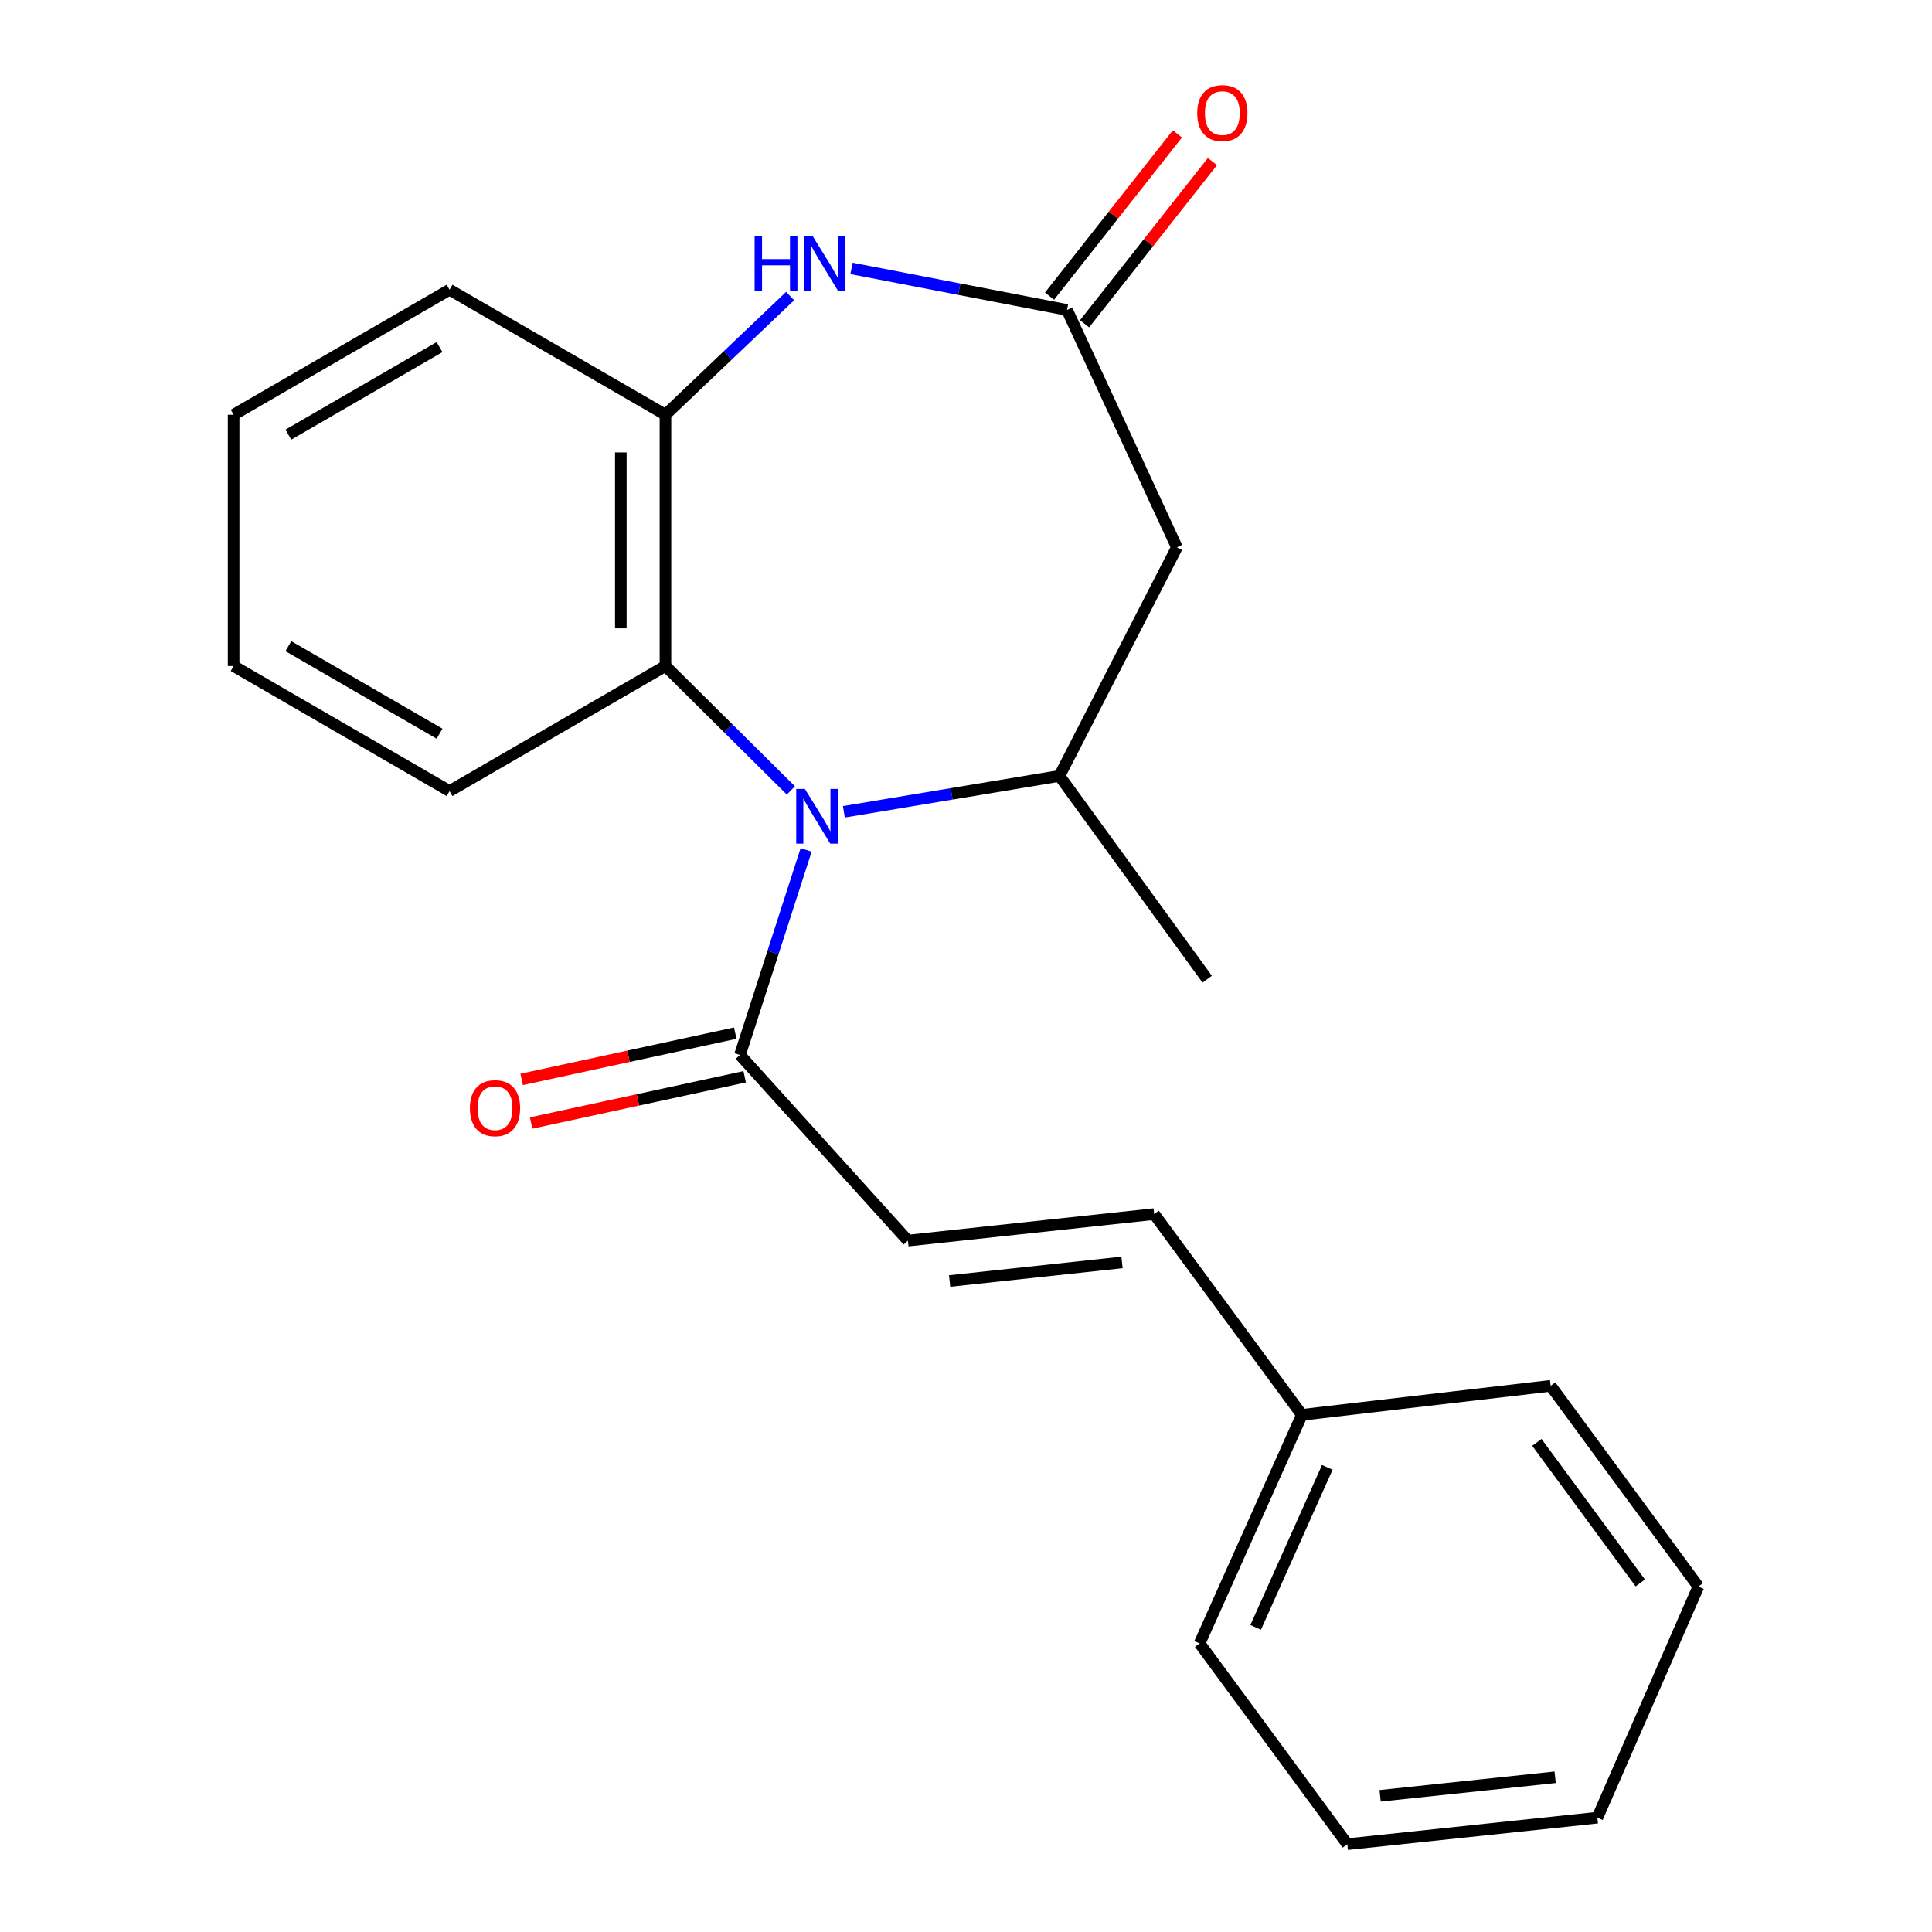 <?xml version='1.0' encoding='iso-8859-1'?>
<svg version='1.1' baseProfile='full'
              xmlns='http://www.w3.org/2000/svg'
                      xmlns:rdkit='http://www.rdkit.org/xml'
                      xmlns:xlink='http://www.w3.org/1999/xlink'
                  xml:space='preserve'
width='1000px' height='1000px' viewBox='0 0 1000 1000'>
<!-- END OF HEADER -->
<rect style='opacity:1.0;fill:#FFFFFF;stroke:none' width='1000' height='1000' x='0' y='0'> </rect>
<path class='bond-0' d='M 436.788,420.191 L 492.573,410.903' style='fill:none;fill-rule:evenodd;stroke:#0000FF;stroke-width:6px;stroke-linecap:butt;stroke-linejoin:miter;stroke-opacity:1' />
<path class='bond-0' d='M 492.573,410.903 L 548.359,401.615' style='fill:none;fill-rule:evenodd;stroke:#000000;stroke-width:6px;stroke-linecap:butt;stroke-linejoin:miter;stroke-opacity:1' />
<path class='bond-3' d='M 409.366,409.12 L 376.902,376.927' style='fill:none;fill-rule:evenodd;stroke:#0000FF;stroke-width:6px;stroke-linecap:butt;stroke-linejoin:miter;stroke-opacity:1' />
<path class='bond-3' d='M 376.902,376.927 L 344.438,344.734' style='fill:none;fill-rule:evenodd;stroke:#000000;stroke-width:6px;stroke-linecap:butt;stroke-linejoin:miter;stroke-opacity:1' />
<path class='bond-4' d='M 417.251,439.914 L 400.128,492.975' style='fill:none;fill-rule:evenodd;stroke:#0000FF;stroke-width:6px;stroke-linecap:butt;stroke-linejoin:miter;stroke-opacity:1' />
<path class='bond-4' d='M 400.128,492.975 L 383.005,546.037' style='fill:none;fill-rule:evenodd;stroke:#000000;stroke-width:6px;stroke-linecap:butt;stroke-linejoin:miter;stroke-opacity:1' />
<path class='bond-5' d='M 548.359,401.615 L 609.154,283.31' style='fill:none;fill-rule:evenodd;stroke:#000000;stroke-width:6px;stroke-linecap:butt;stroke-linejoin:miter;stroke-opacity:1' />
<path class='bond-12' d='M 548.359,401.615 L 624.85,506.829' style='fill:none;fill-rule:evenodd;stroke:#000000;stroke-width:6px;stroke-linecap:butt;stroke-linejoin:miter;stroke-opacity:1' />
<path class='bond-1' d='M 408.95,153.248 L 376.694,183.961' style='fill:none;fill-rule:evenodd;stroke:#0000FF;stroke-width:6px;stroke-linecap:butt;stroke-linejoin:miter;stroke-opacity:1' />
<path class='bond-1' d='M 376.694,183.961 L 344.438,214.674' style='fill:none;fill-rule:evenodd;stroke:#000000;stroke-width:6px;stroke-linecap:butt;stroke-linejoin:miter;stroke-opacity:1' />
<path class='bond-22' d='M 440.742,138.931 L 496.521,149.684' style='fill:none;fill-rule:evenodd;stroke:#0000FF;stroke-width:6px;stroke-linecap:butt;stroke-linejoin:miter;stroke-opacity:1' />
<path class='bond-22' d='M 496.521,149.684 L 552.299,160.437' style='fill:none;fill-rule:evenodd;stroke:#000000;stroke-width:6px;stroke-linecap:butt;stroke-linejoin:miter;stroke-opacity:1' />
<path class='bond-2' d='M 552.299,160.437 L 609.154,283.31' style='fill:none;fill-rule:evenodd;stroke:#000000;stroke-width:6px;stroke-linecap:butt;stroke-linejoin:miter;stroke-opacity:1' />
<path class='bond-9' d='M 561.37,167.588 L 594.463,125.607' style='fill:none;fill-rule:evenodd;stroke:#000000;stroke-width:6px;stroke-linecap:butt;stroke-linejoin:miter;stroke-opacity:1' />
<path class='bond-9' d='M 594.463,125.607 L 627.556,83.627' style='fill:none;fill-rule:evenodd;stroke:#FF0000;stroke-width:6px;stroke-linecap:butt;stroke-linejoin:miter;stroke-opacity:1' />
<path class='bond-9' d='M 543.228,153.286 L 576.321,111.306' style='fill:none;fill-rule:evenodd;stroke:#000000;stroke-width:6px;stroke-linecap:butt;stroke-linejoin:miter;stroke-opacity:1' />
<path class='bond-9' d='M 576.321,111.306 L 609.414,69.325' style='fill:none;fill-rule:evenodd;stroke:#FF0000;stroke-width:6px;stroke-linecap:butt;stroke-linejoin:miter;stroke-opacity:1' />
<path class='bond-6' d='M 344.438,344.734 L 344.438,214.674' style='fill:none;fill-rule:evenodd;stroke:#000000;stroke-width:6px;stroke-linecap:butt;stroke-linejoin:miter;stroke-opacity:1' />
<path class='bond-6' d='M 321.337,325.225 L 321.337,234.183' style='fill:none;fill-rule:evenodd;stroke:#000000;stroke-width:6px;stroke-linecap:butt;stroke-linejoin:miter;stroke-opacity:1' />
<path class='bond-13' d='M 344.438,344.734 L 232.692,409.456' style='fill:none;fill-rule:evenodd;stroke:#000000;stroke-width:6px;stroke-linecap:butt;stroke-linejoin:miter;stroke-opacity:1' />
<path class='bond-7' d='M 383.005,546.037 L 469.93,642.138' style='fill:none;fill-rule:evenodd;stroke:#000000;stroke-width:6px;stroke-linecap:butt;stroke-linejoin:miter;stroke-opacity:1' />
<path class='bond-10' d='M 380.559,534.748 L 325.287,546.721' style='fill:none;fill-rule:evenodd;stroke:#000000;stroke-width:6px;stroke-linecap:butt;stroke-linejoin:miter;stroke-opacity:1' />
<path class='bond-10' d='M 325.287,546.721 L 270.014,558.694' style='fill:none;fill-rule:evenodd;stroke:#FF0000;stroke-width:6px;stroke-linecap:butt;stroke-linejoin:miter;stroke-opacity:1' />
<path class='bond-10' d='M 385.45,557.326 L 330.178,569.299' style='fill:none;fill-rule:evenodd;stroke:#000000;stroke-width:6px;stroke-linecap:butt;stroke-linejoin:miter;stroke-opacity:1' />
<path class='bond-10' d='M 330.178,569.299 L 274.905,581.272' style='fill:none;fill-rule:evenodd;stroke:#FF0000;stroke-width:6px;stroke-linecap:butt;stroke-linejoin:miter;stroke-opacity:1' />
<path class='bond-14' d='M 344.438,214.674 L 232.692,149.964' style='fill:none;fill-rule:evenodd;stroke:#000000;stroke-width:6px;stroke-linecap:butt;stroke-linejoin:miter;stroke-opacity:1' />
<path class='bond-8' d='M 469.93,642.138 L 597.398,628.406' style='fill:none;fill-rule:evenodd;stroke:#000000;stroke-width:6px;stroke-linecap:butt;stroke-linejoin:miter;stroke-opacity:1' />
<path class='bond-8' d='M 491.524,663.047 L 580.752,653.434' style='fill:none;fill-rule:evenodd;stroke:#000000;stroke-width:6px;stroke-linecap:butt;stroke-linejoin:miter;stroke-opacity:1' />
<path class='bond-11' d='M 597.398,628.406 L 673.863,732.323' style='fill:none;fill-rule:evenodd;stroke:#000000;stroke-width:6px;stroke-linecap:butt;stroke-linejoin:miter;stroke-opacity:1' />
<path class='bond-15' d='M 673.863,732.323 L 620.91,850.628' style='fill:none;fill-rule:evenodd;stroke:#000000;stroke-width:6px;stroke-linecap:butt;stroke-linejoin:miter;stroke-opacity:1' />
<path class='bond-15' d='M 687.006,759.507 L 649.938,842.32' style='fill:none;fill-rule:evenodd;stroke:#000000;stroke-width:6px;stroke-linecap:butt;stroke-linejoin:miter;stroke-opacity:1' />
<path class='bond-16' d='M 673.863,732.323 L 802.615,717.295' style='fill:none;fill-rule:evenodd;stroke:#000000;stroke-width:6px;stroke-linecap:butt;stroke-linejoin:miter;stroke-opacity:1' />
<path class='bond-17' d='M 232.692,409.456 L 120.92,344.734' style='fill:none;fill-rule:evenodd;stroke:#000000;stroke-width:6px;stroke-linecap:butt;stroke-linejoin:miter;stroke-opacity:1' />
<path class='bond-17' d='M 227.502,379.757 L 149.262,334.451' style='fill:none;fill-rule:evenodd;stroke:#000000;stroke-width:6px;stroke-linecap:butt;stroke-linejoin:miter;stroke-opacity:1' />
<path class='bond-23' d='M 232.692,149.964 L 120.92,214.674' style='fill:none;fill-rule:evenodd;stroke:#000000;stroke-width:6px;stroke-linecap:butt;stroke-linejoin:miter;stroke-opacity:1' />
<path class='bond-23' d='M 227.501,179.663 L 149.26,224.96' style='fill:none;fill-rule:evenodd;stroke:#000000;stroke-width:6px;stroke-linecap:butt;stroke-linejoin:miter;stroke-opacity:1' />
<path class='bond-20' d='M 620.91,850.628 L 697.375,954.545' style='fill:none;fill-rule:evenodd;stroke:#000000;stroke-width:6px;stroke-linecap:butt;stroke-linejoin:miter;stroke-opacity:1' />
<path class='bond-19' d='M 802.615,717.295 L 879.08,821.212' style='fill:none;fill-rule:evenodd;stroke:#000000;stroke-width:6px;stroke-linecap:butt;stroke-linejoin:miter;stroke-opacity:1' />
<path class='bond-19' d='M 795.478,746.574 L 849.003,819.316' style='fill:none;fill-rule:evenodd;stroke:#000000;stroke-width:6px;stroke-linecap:butt;stroke-linejoin:miter;stroke-opacity:1' />
<path class='bond-18' d='M 120.92,344.734 L 120.92,214.674' style='fill:none;fill-rule:evenodd;stroke:#000000;stroke-width:6px;stroke-linecap:butt;stroke-linejoin:miter;stroke-opacity:1' />
<path class='bond-21' d='M 879.08,821.212 L 826.794,940.826' style='fill:none;fill-rule:evenodd;stroke:#000000;stroke-width:6px;stroke-linecap:butt;stroke-linejoin:miter;stroke-opacity:1' />
<path class='bond-24' d='M 697.375,954.545 L 826.794,940.826' style='fill:none;fill-rule:evenodd;stroke:#000000;stroke-width:6px;stroke-linecap:butt;stroke-linejoin:miter;stroke-opacity:1' />
<path class='bond-24' d='M 714.353,929.515 L 804.946,919.911' style='fill:none;fill-rule:evenodd;stroke:#000000;stroke-width:6px;stroke-linecap:butt;stroke-linejoin:miter;stroke-opacity:1' />
<path  class='atom-0' d='M 416.607 408.349
L 425.887 423.349
Q 426.807 424.829, 428.287 427.509
Q 429.767 430.189, 429.847 430.349
L 429.847 408.349
L 433.607 408.349
L 433.607 436.669
L 429.727 436.669
L 419.767 420.269
Q 418.607 418.349, 417.367 416.149
Q 416.167 413.949, 415.807 413.269
L 415.807 436.669
L 412.127 436.669
L 412.127 408.349
L 416.607 408.349
' fill='#0000FF'/>
<path  class='atom-2' d='M 390.587 122.085
L 394.427 122.085
L 394.427 134.125
L 408.907 134.125
L 408.907 122.085
L 412.747 122.085
L 412.747 150.405
L 408.907 150.405
L 408.907 137.325
L 394.427 137.325
L 394.427 150.405
L 390.587 150.405
L 390.587 122.085
' fill='#0000FF'/>
<path  class='atom-2' d='M 420.547 122.085
L 429.827 137.085
Q 430.747 138.565, 432.227 141.245
Q 433.707 143.925, 433.787 144.085
L 433.787 122.085
L 437.547 122.085
L 437.547 150.405
L 433.667 150.405
L 423.707 134.005
Q 422.547 132.085, 421.307 129.885
Q 420.107 127.685, 419.747 127.005
L 419.747 150.405
L 416.067 150.405
L 416.067 122.085
L 420.547 122.085
' fill='#0000FF'/>
<path  class='atom-10' d='M 619.679 58.55
Q 619.679 51.75, 623.039 47.95
Q 626.399 44.15, 632.679 44.15
Q 638.959 44.15, 642.319 47.95
Q 645.679 51.75, 645.679 58.55
Q 645.679 65.43, 642.279 69.35
Q 638.879 73.23, 632.679 73.23
Q 626.439 73.23, 623.039 69.35
Q 619.679 65.47, 619.679 58.55
M 632.679 70.03
Q 636.999 70.03, 639.319 67.15
Q 641.679 64.23, 641.679 58.55
Q 641.679 52.99, 639.319 50.19
Q 636.999 47.35, 632.679 47.35
Q 628.359 47.35, 625.999 50.15
Q 623.679 52.95, 623.679 58.55
Q 623.679 64.27, 625.999 67.15
Q 628.359 70.03, 632.679 70.03
' fill='#FF0000'/>
<path  class='atom-11' d='M 243.217 573.582
Q 243.217 566.782, 246.577 562.982
Q 249.937 559.182, 256.217 559.182
Q 262.497 559.182, 265.857 562.982
Q 269.217 566.782, 269.217 573.582
Q 269.217 580.462, 265.817 584.382
Q 262.417 588.262, 256.217 588.262
Q 249.977 588.262, 246.577 584.382
Q 243.217 580.502, 243.217 573.582
M 256.217 585.062
Q 260.537 585.062, 262.857 582.182
Q 265.217 579.262, 265.217 573.582
Q 265.217 568.022, 262.857 565.222
Q 260.537 562.382, 256.217 562.382
Q 251.897 562.382, 249.537 565.182
Q 247.217 567.982, 247.217 573.582
Q 247.217 579.302, 249.537 582.182
Q 251.897 585.062, 256.217 585.062
' fill='#FF0000'/>
</svg>
